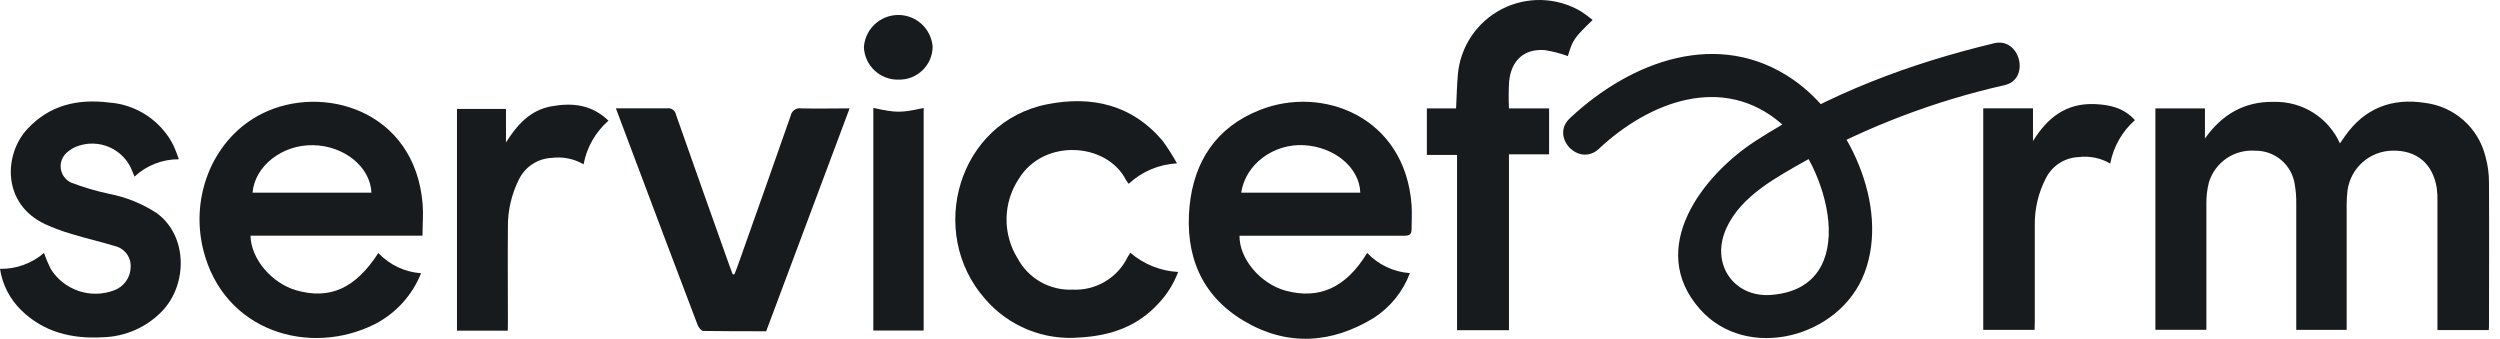 <svg width="214" height="29" viewBox="0 0 214 29" fill="none" xmlns="http://www.w3.org/2000/svg">
<path d="M213.036 28.252H208.645V27.571C208.645 24.154 208.645 20.734 208.645 17.31C208.659 16.907 208.64 16.503 208.588 16.103C208.252 14.01 206.878 12.855 204.806 12.896C203.859 12.908 202.948 13.259 202.239 13.886C201.531 14.513 201.072 15.373 200.946 16.31C200.899 16.71 200.875 17.113 200.874 17.516C200.874 20.834 200.874 24.147 200.874 27.458V28.236H196.56V27.504C196.56 24.147 196.56 20.801 196.56 17.439C196.569 16.886 196.526 16.334 196.431 15.789C196.314 14.978 195.905 14.237 195.28 13.706C194.655 13.174 193.857 12.888 193.036 12.901C192.167 12.837 191.302 13.07 190.584 13.562C189.865 14.054 189.336 14.776 189.084 15.608C188.931 16.205 188.858 16.818 188.867 17.434C188.867 20.77 188.867 24.106 188.867 27.442V28.231H184.501V9.277H188.743V11.855C190.205 9.792 192.122 8.673 194.643 8.72C195.833 8.689 197.005 9.011 198.011 9.644C199.018 10.277 199.814 11.194 200.3 12.277L200.729 11.654C202.408 9.256 204.754 8.364 207.585 8.807C208.81 8.959 209.959 9.478 210.882 10.296C211.804 11.113 212.456 12.191 212.752 13.386C212.96 14.123 213.062 14.885 213.057 15.65C213.083 19.703 213.057 23.761 213.057 27.819C213.067 27.942 213.052 28.066 213.036 28.252Z" fill="#171B1D"/>
<path d="M174.162 28.236H169.766V9.276H174.023V12.081C175.242 10.081 176.859 8.812 179.303 8.91C180.59 8.962 181.799 9.225 182.749 10.282C181.652 11.253 180.909 12.561 180.636 13.999C179.811 13.52 178.85 13.326 177.903 13.448C177.314 13.476 176.743 13.663 176.251 13.988C175.76 14.312 175.365 14.764 175.108 15.294C174.485 16.51 174.166 17.858 174.178 19.223C174.178 21.981 174.178 24.74 174.178 27.504L174.162 28.236Z" fill="#171B1D"/>
<path d="M36.166 20.172H21.442C21.483 22.167 23.25 24.23 25.348 24.848C28.241 25.673 30.426 24.689 32.385 21.657C33.343 22.672 34.649 23.29 36.042 23.389C35.294 25.271 33.889 26.819 32.085 27.746C26.562 30.526 19.168 28.437 17.401 21.394C16.228 16.676 18.342 11.767 22.434 9.725C27.6 7.147 35.51 9.405 36.177 17.459C36.249 18.315 36.166 19.202 36.166 20.172ZM31.796 16.495C31.697 14.273 29.455 12.468 26.784 12.427C24.113 12.386 21.803 14.242 21.617 16.495H31.796Z" fill="#171B1D"/>
<path d="M117.03 21.651C117.989 22.664 119.295 23.281 120.688 23.379C120.099 24.947 119.024 26.286 117.619 27.2C113.976 29.432 110.168 29.664 106.474 27.468C102.78 25.271 101.432 21.796 101.824 17.671C102.201 13.799 104.139 10.875 107.828 9.421C113.191 7.276 120.279 9.983 120.832 17.552C120.879 18.228 120.832 18.913 120.832 19.589C120.832 20.105 120.636 20.177 120.181 20.177C115.717 20.177 111.259 20.177 106.8 20.177H106.102C106.071 22.136 107.874 24.276 110.024 24.874C112.927 25.663 115.216 24.632 117.03 21.651ZM106.247 16.495H116.441C116.379 14.355 114.24 12.571 111.615 12.427C108.99 12.283 106.603 14.077 106.247 16.495Z" fill="#171B1D"/>
<path d="M100.75 13.984C99.209 14.064 97.746 14.683 96.616 15.732C96.535 15.639 96.463 15.539 96.399 15.433C94.767 12.185 89.352 11.824 87.218 15.294C86.546 16.302 86.179 17.481 86.16 18.692C86.141 19.902 86.47 21.092 87.11 22.121C87.561 22.963 88.242 23.661 89.074 24.134C89.906 24.607 90.855 24.835 91.811 24.792C92.788 24.84 93.757 24.6 94.597 24.101C95.437 23.602 96.111 22.866 96.534 21.987C96.602 21.866 96.676 21.749 96.756 21.636C97.901 22.619 99.34 23.197 100.848 23.281C100.476 24.277 99.909 25.188 99.179 25.962C97.381 27.942 95.077 28.736 92.462 28.886C90.937 29.024 89.4 28.796 87.981 28.219C86.563 27.642 85.303 26.734 84.309 25.57C79.308 19.873 82.02 10.416 89.662 8.921C93.439 8.178 96.895 8.952 99.51 12.04C99.963 12.662 100.377 13.311 100.75 13.984Z" fill="#171B1D"/>
<path d="M0 23.013C1.381 23.038 2.722 22.554 3.766 21.652C3.93 22.121 4.123 22.579 4.345 23.023C4.897 23.907 5.739 24.572 6.727 24.906C7.715 25.24 8.789 25.221 9.765 24.854C10.179 24.703 10.536 24.429 10.79 24.07C11.044 23.71 11.182 23.282 11.186 22.843C11.204 22.432 11.077 22.028 10.826 21.702C10.576 21.376 10.219 21.148 9.817 21.059C8.597 20.677 7.347 20.409 6.128 20.027C5.352 19.804 4.594 19.523 3.859 19.187C0.17 17.454 0.315 13.236 2.335 11.05C4.237 8.988 6.655 8.446 9.336 8.776C10.491 8.86 11.604 9.24 12.568 9.88C13.532 10.519 14.314 11.397 14.839 12.427C15.017 12.82 15.174 13.223 15.309 13.633C13.9 13.624 12.543 14.156 11.517 15.118C11.444 14.943 11.387 14.819 11.341 14.696C11.172 14.235 10.912 13.813 10.577 13.455C10.242 13.097 9.838 12.809 9.39 12.609C8.941 12.409 8.457 12.301 7.966 12.291C7.475 12.281 6.987 12.369 6.531 12.551C6.255 12.663 6 12.82 5.776 13.015C5.568 13.18 5.405 13.396 5.304 13.642C5.204 13.888 5.168 14.156 5.201 14.42C5.235 14.684 5.335 14.934 5.494 15.148C5.653 15.362 5.864 15.531 6.107 15.639C7.159 16.039 8.24 16.358 9.341 16.593C10.786 16.872 12.163 17.427 13.397 18.228C16.084 20.172 16.058 24.312 13.914 26.596C13.251 27.294 12.456 27.854 11.576 28.244C10.695 28.634 9.746 28.847 8.783 28.87C6.169 29.015 3.777 28.453 1.839 26.576C0.852 25.621 0.205 24.37 0 23.013H0Z" fill="#171B1D"/>
<path d="M62.862 23.487C62.966 23.219 63.074 22.972 63.172 22.683C64.681 18.424 66.195 14.17 67.683 9.906C67.721 9.702 67.838 9.522 68.008 9.404C68.178 9.286 68.388 9.24 68.592 9.276C69.93 9.313 71.274 9.276 72.726 9.276L65.585 28.355C63.782 28.355 61.969 28.355 60.202 28.329C60.031 28.329 59.794 28.025 59.716 27.813C57.956 23.183 56.206 18.551 54.467 13.917C53.898 12.417 53.335 10.911 52.72 9.276H54.575C55.407 9.276 56.244 9.276 57.071 9.276C57.159 9.259 57.249 9.259 57.337 9.276C57.425 9.294 57.509 9.329 57.583 9.379C57.657 9.43 57.721 9.495 57.769 9.57C57.818 9.645 57.851 9.73 57.866 9.818C59.38 14.144 60.92 18.46 62.454 22.776C62.537 23.013 62.63 23.245 62.718 23.477L62.862 23.487Z" fill="#171B1D"/>
<path d="M129.166 9.277H132.602V13.211H129.166V28.267H124.723V13.262H122.139V9.277H124.64C124.692 8.245 124.712 7.302 124.795 6.353C124.902 5.182 125.303 4.057 125.962 3.082C126.62 2.107 127.514 1.314 128.562 0.775C129.609 0.237 130.776 -0.029 131.953 0.002C133.131 0.034 134.282 0.361 135.299 0.954C135.657 1.186 136.002 1.437 136.332 1.707C134.731 3.254 134.627 3.404 134.209 4.801C133.559 4.564 132.888 4.391 132.204 4.285C130.458 4.177 129.373 5.157 129.182 6.951C129.135 7.725 129.13 8.502 129.166 9.277Z" fill="#171B1D"/>
<path d="M43.467 28.308H39.117V9.323H43.312V12.19C44.268 10.684 45.379 9.421 47.218 9.096C49.057 8.771 50.659 8.967 52.085 10.328C50.974 11.3 50.224 12.617 49.956 14.067C49.133 13.586 48.174 13.392 47.228 13.515C46.628 13.542 46.047 13.733 45.548 14.067C45.049 14.4 44.651 14.864 44.397 15.407C43.773 16.67 43.457 18.062 43.477 19.47C43.452 22.167 43.477 24.869 43.477 27.566L43.467 28.308Z" fill="#171B1D"/>
<path d="M74.756 9.24C76.771 9.668 77.112 9.668 79.065 9.24V28.293H74.756V9.24Z" fill="#171B1D"/>
<path d="M76.926 6.817C76.163 6.838 75.423 6.558 74.866 6.038C74.309 5.517 73.98 4.799 73.95 4.038C73.998 3.295 74.326 2.598 74.868 2.087C75.409 1.576 76.125 1.288 76.871 1.282C77.617 1.276 78.337 1.553 78.887 2.055C79.437 2.558 79.775 3.25 79.835 3.991C79.832 4.368 79.755 4.741 79.607 5.087C79.459 5.434 79.243 5.748 78.972 6.011C78.702 6.274 78.382 6.48 78.03 6.619C77.679 6.757 77.304 6.824 76.926 6.817Z" fill="#171B1D"/>
<path d="M136.859 12.742C141.173 8.699 147.487 6.276 152.478 10.581C156.482 14.041 159.51 24.637 151.615 25.245C148.417 25.493 146.361 22.575 147.797 19.491C149.068 16.748 152.075 15.175 154.514 13.783C159.875 10.822 165.629 8.635 171.605 7.286C173.827 6.771 172.922 3.161 170.696 3.703C163.55 5.414 156.492 8.029 150.231 12.092C145.767 14.995 140.9 21.239 145.508 26.457C149.507 30.985 157.479 28.943 159.603 23.363C161.799 17.558 158.151 10.04 153.496 6.817C147.12 2.408 139.613 5.213 134.379 10.122C132.674 11.721 135.159 14.33 136.859 12.742Z" fill="#171B1D"/>
</svg>
